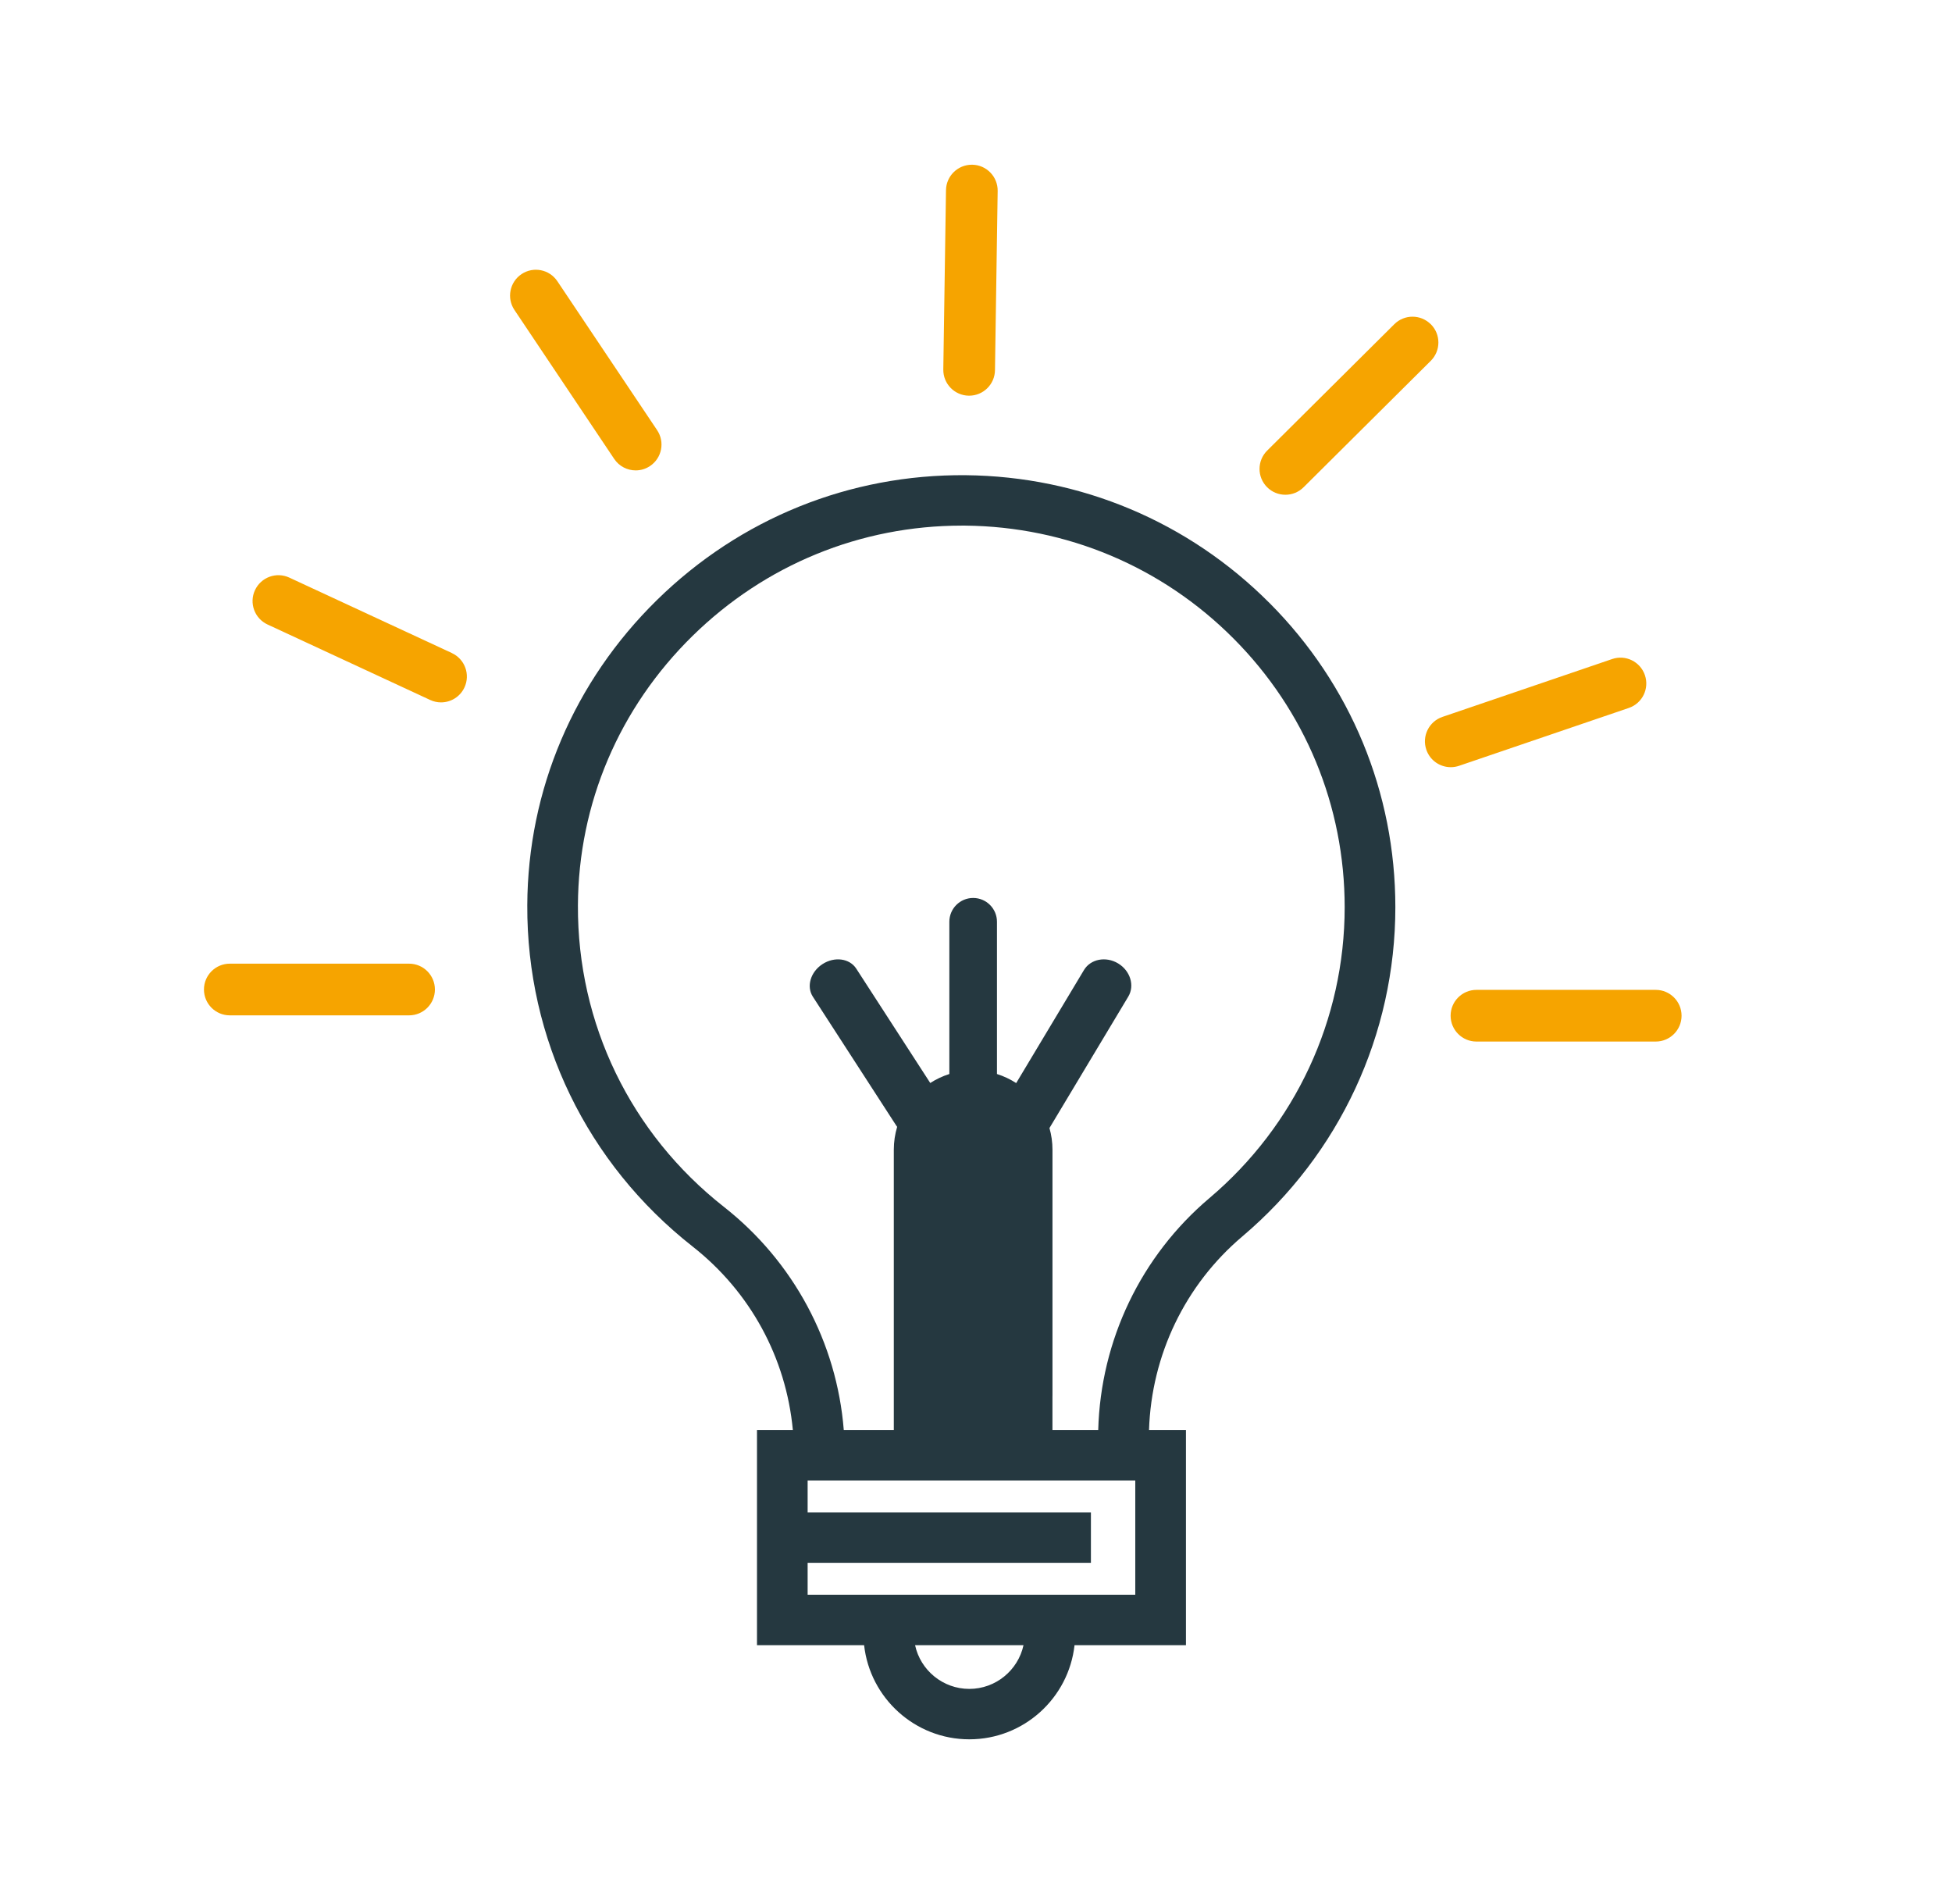 <?xml version="1.0" encoding="UTF-8"?><svg id="Layer_1" xmlns="http://www.w3.org/2000/svg" viewBox="0 0 646 630"><defs><style>.cls-1{fill:#f6a400;}.cls-2{fill:#253840;}</style></defs><path class="cls-1" d="m547.95,327.52h-59.33c-4.72,0-8.55,3.83-8.55,8.55s3.83,8.55,8.55,8.55h59.33c4.72,0,8.55-3.83,8.55-8.55s-3.83-8.55-8.55-8.55Z"/><path class="cls-1" d="m135.38,318.85h-59.33c-4.72,0-8.55,3.83-8.55,8.55s3.83,8.55,8.55,8.55h59.33c4.72,0,8.55-3.83,8.55-8.55s-3.83-8.55-8.55-8.55Z"/><path class="cls-1" d="m321.75,54.5s-.09,0-.13,0c-4.66,0-8.48,3.74-8.55,8.42l-.89,59.32c-.07,4.72,3.7,8.61,8.42,8.68.04,0,.09,0,.13,0,4.66,0,8.48-3.74,8.55-8.42l.89-59.32c.07-4.72-3.7-8.61-8.42-8.68Z"/><path class="cls-1" d="m184.45,93.04c-2.63-3.92-7.94-4.97-11.86-2.34-3.92,2.63-4.97,7.94-2.34,11.86l33.02,49.29c1.65,2.46,4.36,3.79,7.11,3.79,1.64,0,3.29-.47,4.75-1.45,3.92-2.63,4.97-7.94,2.34-11.86l-33.02-49.29Z"/><path class="cls-1" d="m473.53,107.31c-3.33-3.35-8.74-3.37-12.09-.04l-42.08,41.82c-3.35,3.33-3.37,8.74-.04,12.09,1.67,1.68,3.87,2.52,6.07,2.52s4.36-.83,6.03-2.49l42.08-41.82c3.35-3.33,3.37-8.74.04-12.09Z"/><path class="cls-1" d="m482.88,253.38l56.16-19.14c4.47-1.52,6.86-6.38,5.33-10.85-1.52-4.47-6.38-6.87-10.85-5.33l-56.16,19.14c-4.47,1.52-6.86,6.38-5.33,10.85,1.21,3.56,4.53,5.79,8.09,5.79.91,0,1.85-.15,2.76-.46Z"/><path class="cls-1" d="m149.56,216.08l-53.82-24.97c-4.29-1.99-9.37-.12-11.36,4.16-1.99,4.28-.13,9.37,4.16,11.36l53.82,24.97c1.16.54,2.39.8,3.59.8,3.23,0,6.32-1.84,7.76-4.95,1.99-4.28.13-9.37-4.16-11.36Z"/><path class="cls-2" d="m420.18,199.57c-26.8-26.92-62.53-41.96-100.59-42.34-38.39-.34-74.67,14.33-102.15,41.28-27.52,26.99-42.77,62.85-42.94,100.99-.2,44.3,19.74,85.46,54.71,112.93,19.14,15.04,30.93,36.83,33.18,60.72h-11.87v71.19h35.45c1.94,17.49,16.81,31.15,34.82,31.15s32.88-13.65,34.82-31.15h36.87v-71.19h-12.22c.8-24.8,11.93-48.01,30.87-64.04,32.19-27.23,50.65-66.94,50.65-108.94,0-37.93-14.77-73.65-41.59-100.6Zm-99.4,359.24c-8.73,0-16.15-6.16-17.94-14.46h35.88c-1.8,8.3-9.21,14.46-17.94,14.46Zm54.93-31.15h-108.43v-10.57h93.75v-16.68h-93.75v-10.57h108.43v37.82Zm24.56-131.26c-22.69,19.19-36.02,47.05-36.82,76.75h-15.15v-10.99c0-.17.01-.35.01-.52v-81.22c0-2.49-.35-4.9-1-7.18l26.08-43.48c2.19-3.64.68-8.57-3.37-11-4.05-2.43-9.11-1.44-11.29,2.2l-22.43,37.4c-1.96-1.27-4.09-2.28-6.36-3v-50.37c0-4.35-3.53-7.88-7.88-7.88s-7.88,3.53-7.88,7.88v50.37c-2.25.71-4.37,1.72-6.32,2.97l-24.49-37.84c-2.2-3.4-7.19-4.07-11.16-1.5s-5.4,7.4-3.2,10.79l27.61,42.66c.09.14.19.27.29.4-.72,2.4-1.11,4.94-1.11,7.58v81.22c0,.13,0,.25,0,.38v11.13h-16.56c-2.29-28.96-16.65-55.76-39.65-73.82-30.9-24.27-48.51-60.63-48.33-99.76.16-33.66,13.63-65.33,37.95-89.18,24.02-23.55,55.62-36.48,89.11-36.48.37,0,.74,0,1.11,0,33.62.33,65.17,13.62,88.84,37.4,23.69,23.8,36.74,55.36,36.74,88.86,0,37.1-16.31,72.17-44.74,96.23Z"/></svg>